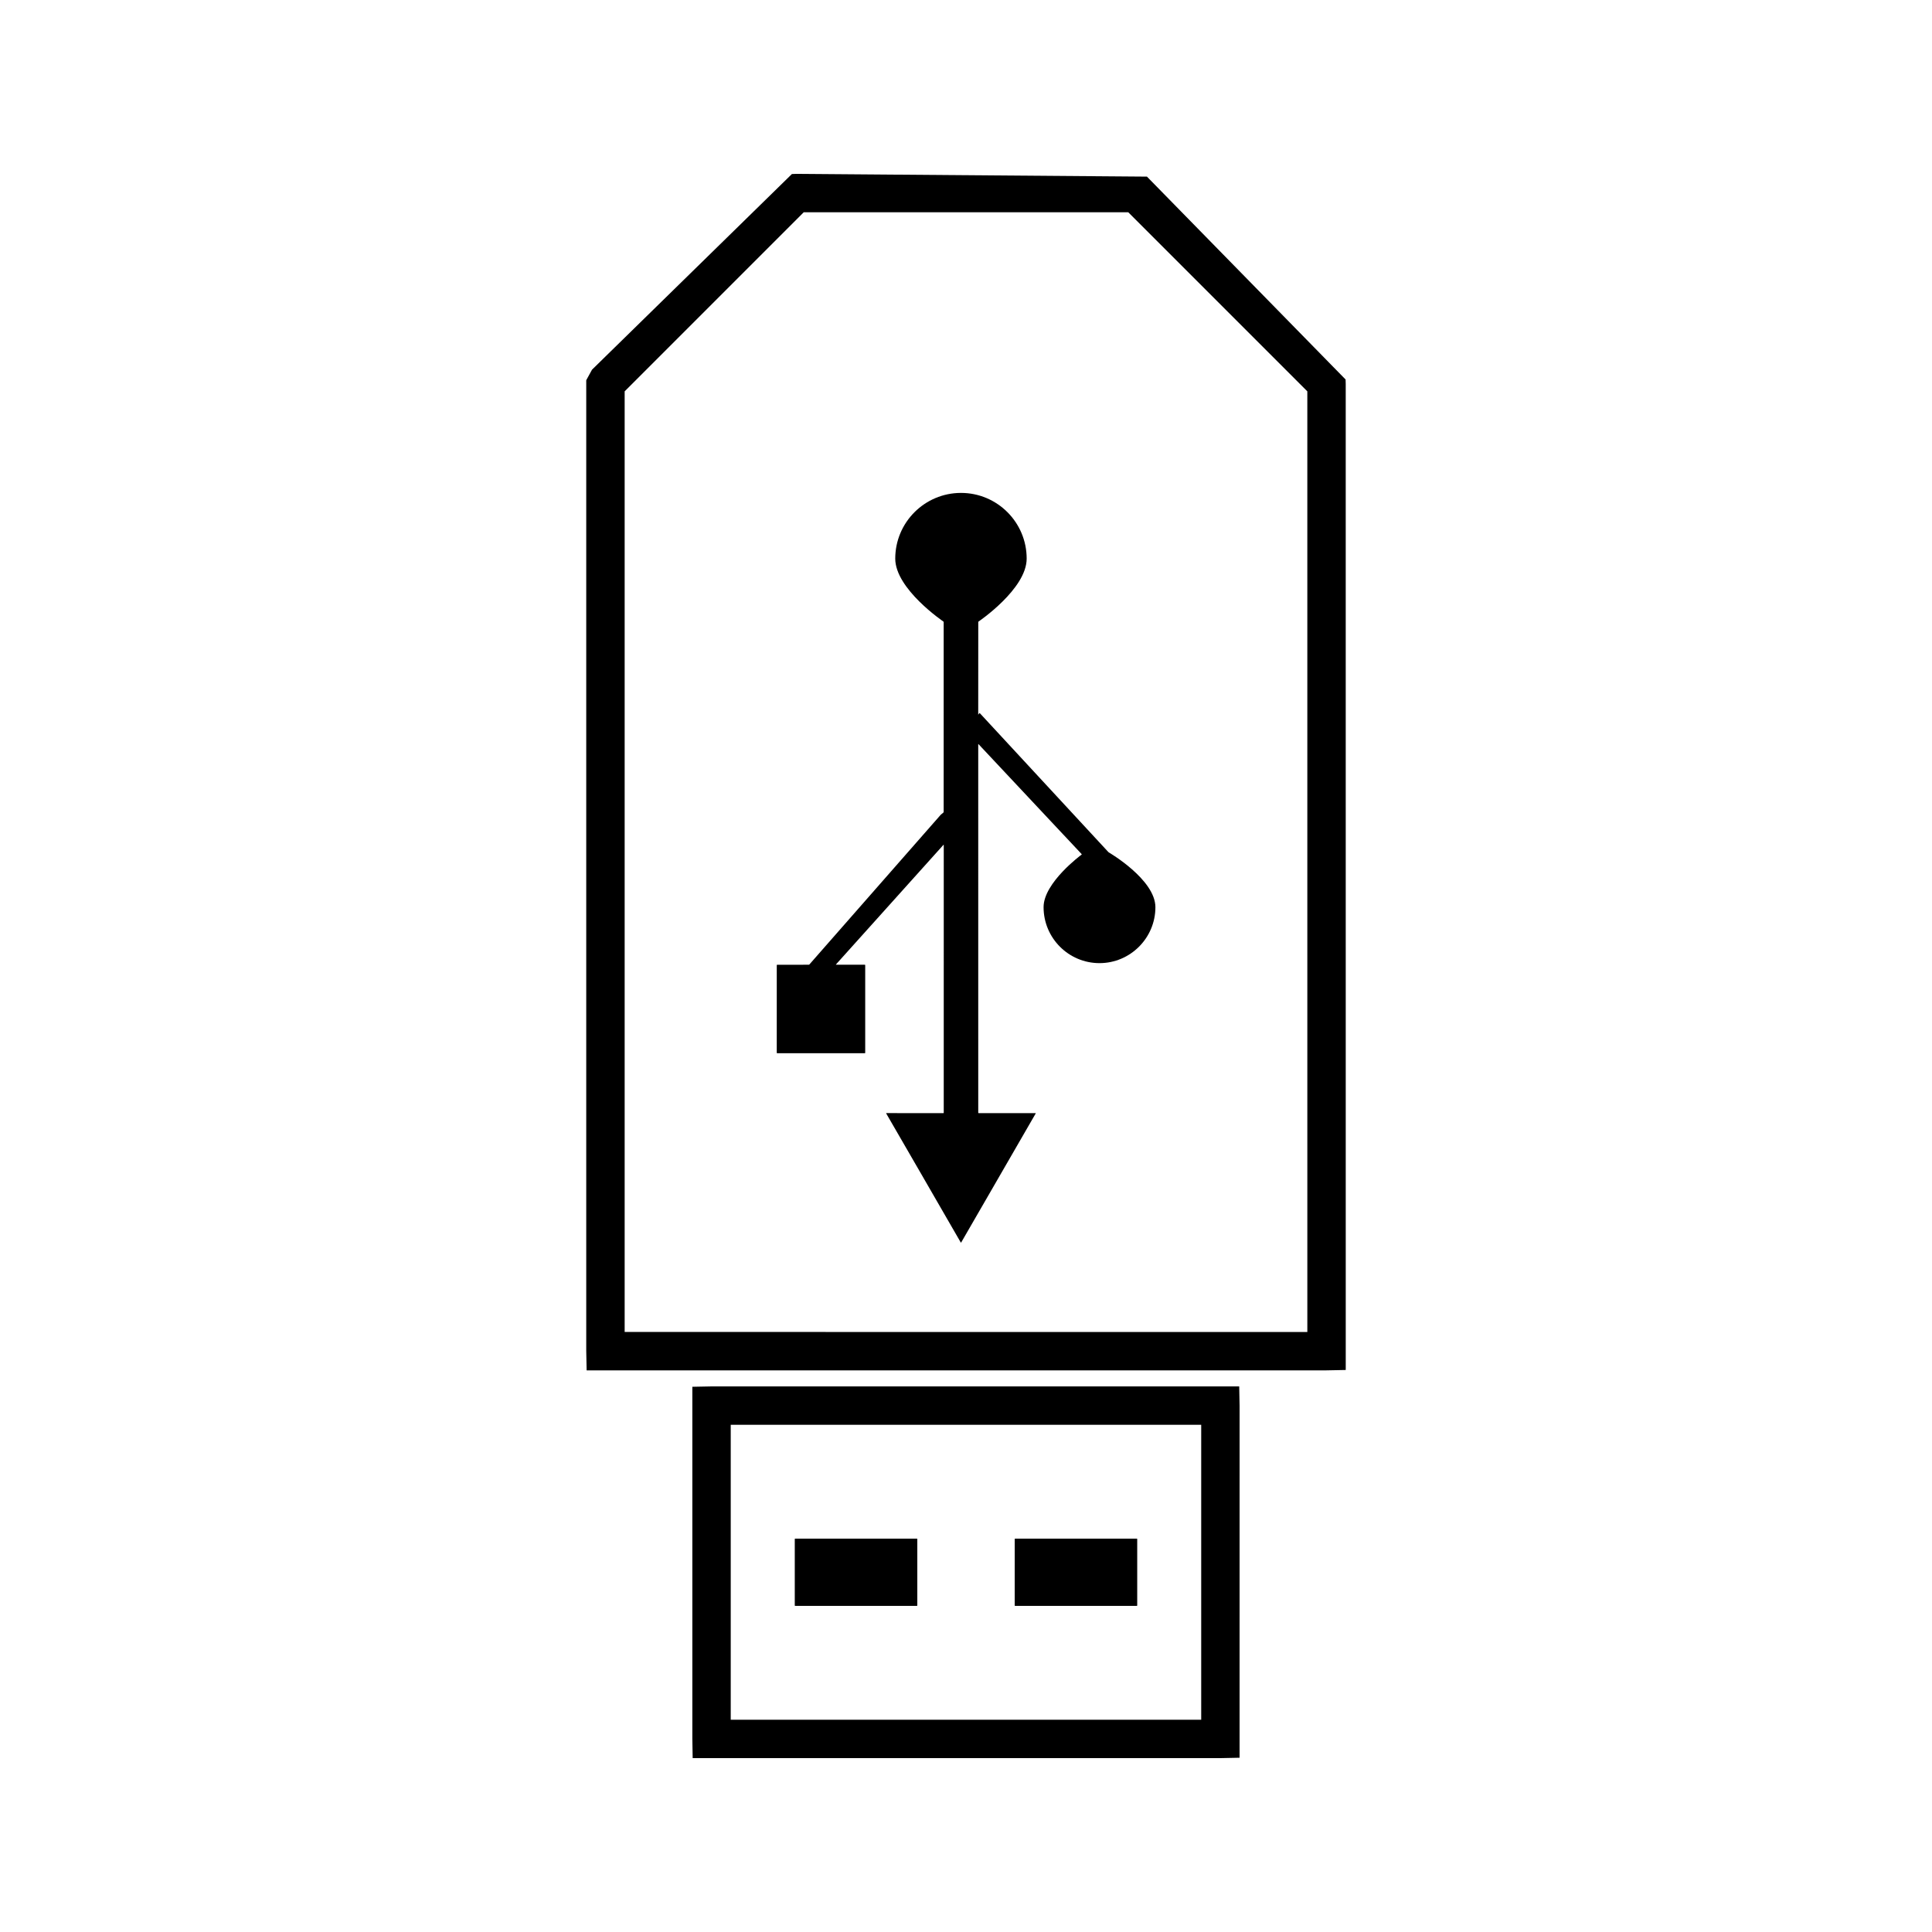 <?xml version="1.0" encoding="UTF-8"?>
<!-- Uploaded to: ICON Repo, www.iconrepo.com, Generator: ICON Repo Mixer Tools -->
<svg fill="#000000" width="800px" height="800px" version="1.1" viewBox="144 144 512 512" xmlns="http://www.w3.org/2000/svg">
 <g>
  <path d="m467.32 511.41h-134.66l-5.184 0.102v93.227l0.09 5.18 139.75 0.004 5.184-0.105 0.004-93.227-0.102-5.184zm-4.988 88.332h-124.68v-78.152l124.68-0.004z"/>
  <path d="m500.63 245.75-0.035-1.18-52.641-53.762-92.918-0.734-1.176 0.047-52.969 51.844-1.531 2.801v257.21l0.102 5.184h195.99l5.184-0.102zm-191.09 251.23v-249.27l47.453-47.457h86.008l47.453 47.457 0.004 249.29z"/>
  <path d="m445.27 569.57c0.059 0 0.105-0.047 0.105-0.102v-17.605c0-0.062-0.047-0.102-0.105-0.102h-32.254c-0.059 0-0.105 0.047-0.105 0.102l-0.004 17.605c0 0.051 0.047 0.102 0.105 0.102z"/>
  <path d="m386.99 569.57c0.051 0 0.105-0.047 0.105-0.102v-17.602c0-0.059-0.051-0.105-0.105-0.105h-32.266c-0.047 0-0.102 0.047-0.102 0.102v17.605c0 0.051 0.047 0.102 0.102 0.102z"/>
  <path d="m437.85 369.9c-0.051-0.031-0.121-0.082-0.156-0.133l-34.039-36.777c-0.047-0.035-0.109-0.027-0.137 0.027l-0.227 0.324c-0.027 0.059-0.051 0.047-0.051-0.004l0.012-24.465c0-0.051 0.035-0.125 0.082-0.164 0 0 12.742-8.621 12.746-16.668 0-9.613-7.797-17.418-17.414-17.414-9.613 0.012-17.414 7.809-17.414 17.414 0 8.047 12.754 16.668 12.754 16.668 0.035 0.031 0.078 0.109 0.082 0.164l-0.004 50.293c0 0.051-0.043 0.137-0.078 0.172l-0.566 0.473c-0.043 0.043-0.117 0.109-0.152 0.133l-34.789 39.648c-0.043 0.043-0.117 0.078-0.168 0.074l-8.371 0.004c-0.047-0.004-0.102 0.047-0.105 0.105l-0.004 23.238c0 0.047 0.059 0.102 0.102 0.102h23.238c0.051 0 0.105-0.051 0.102-0.102v-23.238c0-0.051-0.047-0.109-0.102-0.109h-7.609c-0.051 0-0.074-0.035-0.043-0.074l28.48-31.691c0.043-0.031 0.09-0.012 0.09 0.043l-0.004 70.949c0 0.059-0.051 0.105-0.094 0.105l-15.105-0.012c-0.051 0-0.078 0.035-0.051 0.09l9.836 17.004c0.027 0.051 0.066 0.125 0.102 0.18l9.828 17.02c0.027 0.051 0.078 0.051 0.102-0.004l9.824-17.004c0.027-0.059 0.078-0.133 0.105-0.184l9.824-17.008c0.027-0.047 0.004-0.09-0.047-0.09h-15.074c-0.059 0-0.102-0.047-0.105-0.102l-0.004-97.633c0-0.051 0.035-0.074 0.078-0.043l27.332 29.141c0.031 0.035 0.027 0.109-0.027 0.137 0 0-10.07 7.383-10.066 13.918 0.004 8.199 6.648 14.832 14.816 14.832 8.164 0 14.816-6.656 14.82-14.824-0.016-7.352-12.348-14.516-12.348-14.516z"/>
 </g>
</svg>